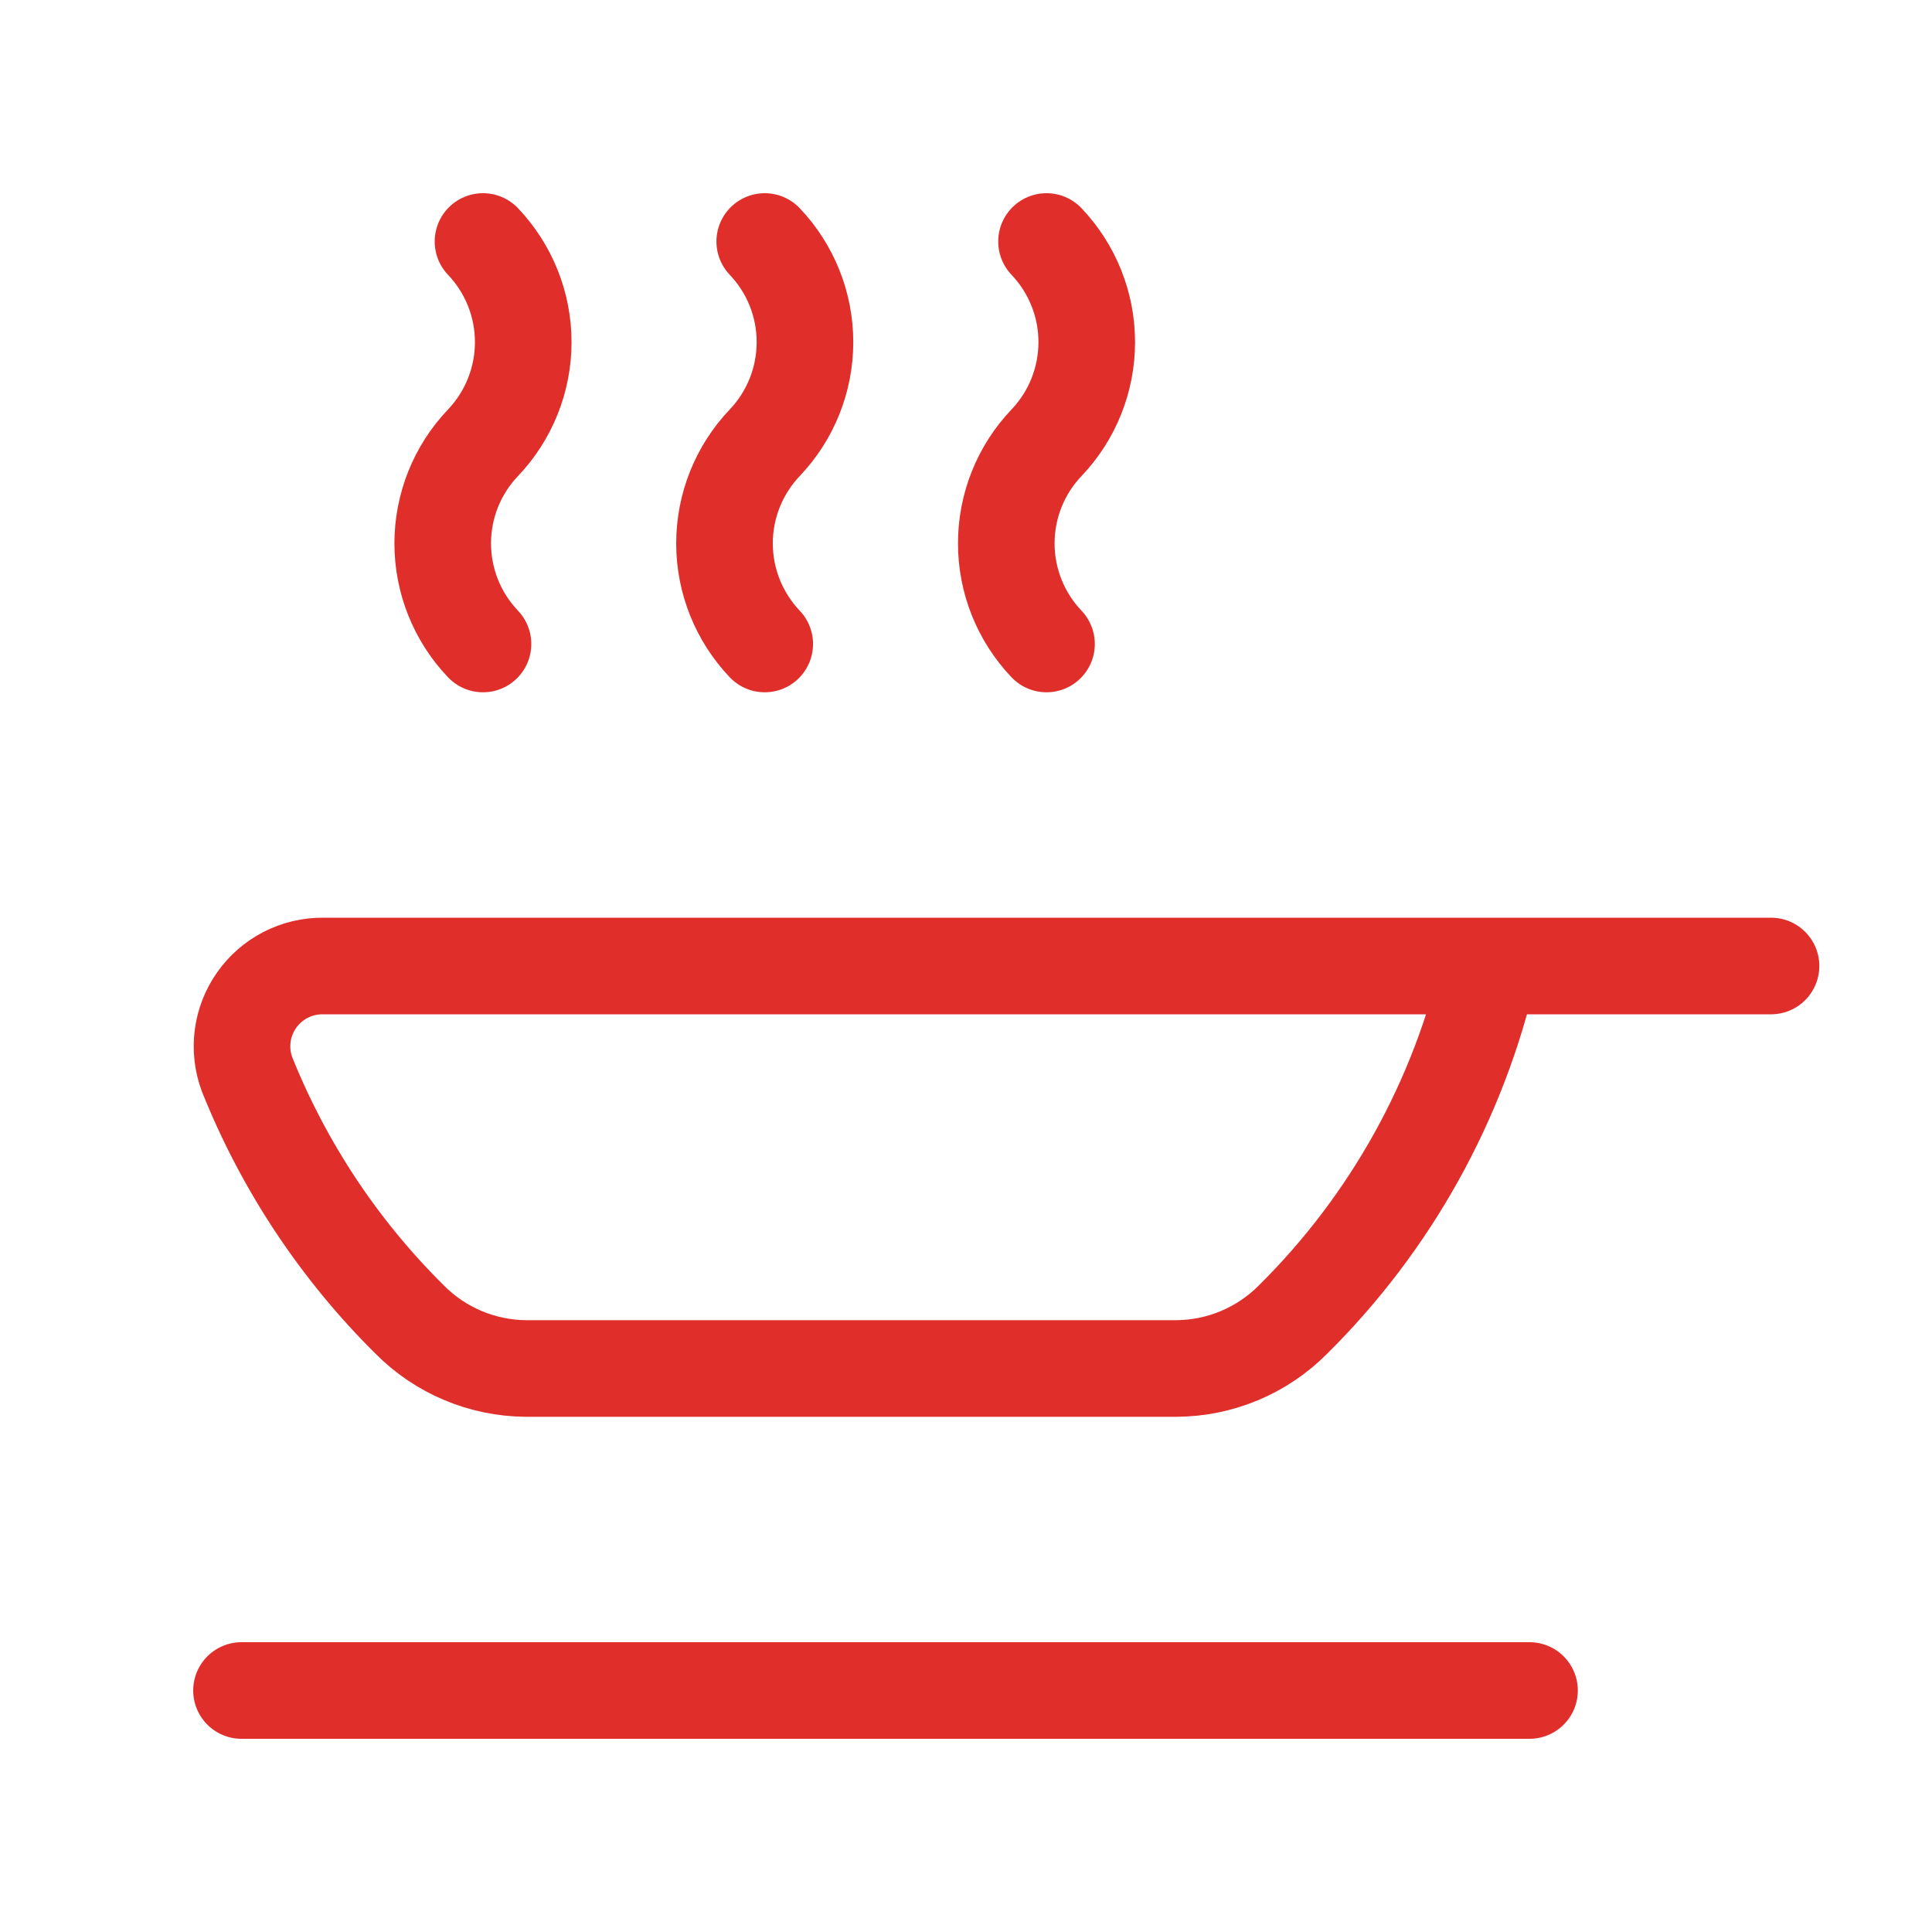 <svg width="40" height="40" viewBox="0 0 40 40" fill="none" xmlns="http://www.w3.org/2000/svg">
<g clip-path="url(#clip0_7826_29927)">
<path d="M21.667 13.333C21.132 12.771 20.834 12.026 20.834 11.25C20.834 10.474 21.132 9.728 21.667 9.167C22.202 8.605 22.5 7.859 22.5 7.083C22.5 6.308 22.202 5.562 21.667 5" stroke="#E02E2B" stroke-width="2" stroke-linecap="round" stroke-linejoin="round"/>
<path d="M15.833 13.333C15.299 12.771 15 12.026 15 11.25C15 10.474 15.299 9.728 15.833 9.167C16.368 8.605 16.666 7.859 16.666 7.083C16.666 6.308 16.368 5.562 15.833 5" stroke="#E02E2B" stroke-width="2" stroke-linecap="round" stroke-linejoin="round"/>
<path d="M10 13.333C9.465 12.772 9.166 12.026 9.166 11.25C9.166 10.474 9.465 9.728 10 9.167C10.535 8.605 10.833 7.859 10.833 7.083C10.833 6.308 10.535 5.562 10 5" stroke="#E02E2B" stroke-width="2" stroke-linecap="round" stroke-linejoin="round"/>
<path d="M36.667 20H6.685C6.416 19.998 6.15 20.062 5.911 20.185C5.671 20.309 5.466 20.489 5.311 20.71C5.157 20.93 5.058 21.185 5.024 21.452C4.99 21.719 5.021 21.991 5.115 22.243C5.878 24.148 7.024 25.876 8.482 27.32C9.118 27.962 9.983 28.326 10.887 28.333H24.363C25.268 28.326 26.133 27.962 26.77 27.32C28.794 25.316 30.205 22.777 30.837 20" stroke="#E02E2B" stroke-width="2" stroke-linecap="round" stroke-linejoin="round"/>
<path d="M5 35H31.667" stroke="#E02E2B" stroke-width="2" stroke-linecap="round" stroke-linejoin="round"/>
</g>
<defs>
<clipPath id="clip0_7826_29927">
<rect width="40" height="40" fill="white"/>
</clipPath>
</defs>
</svg>
